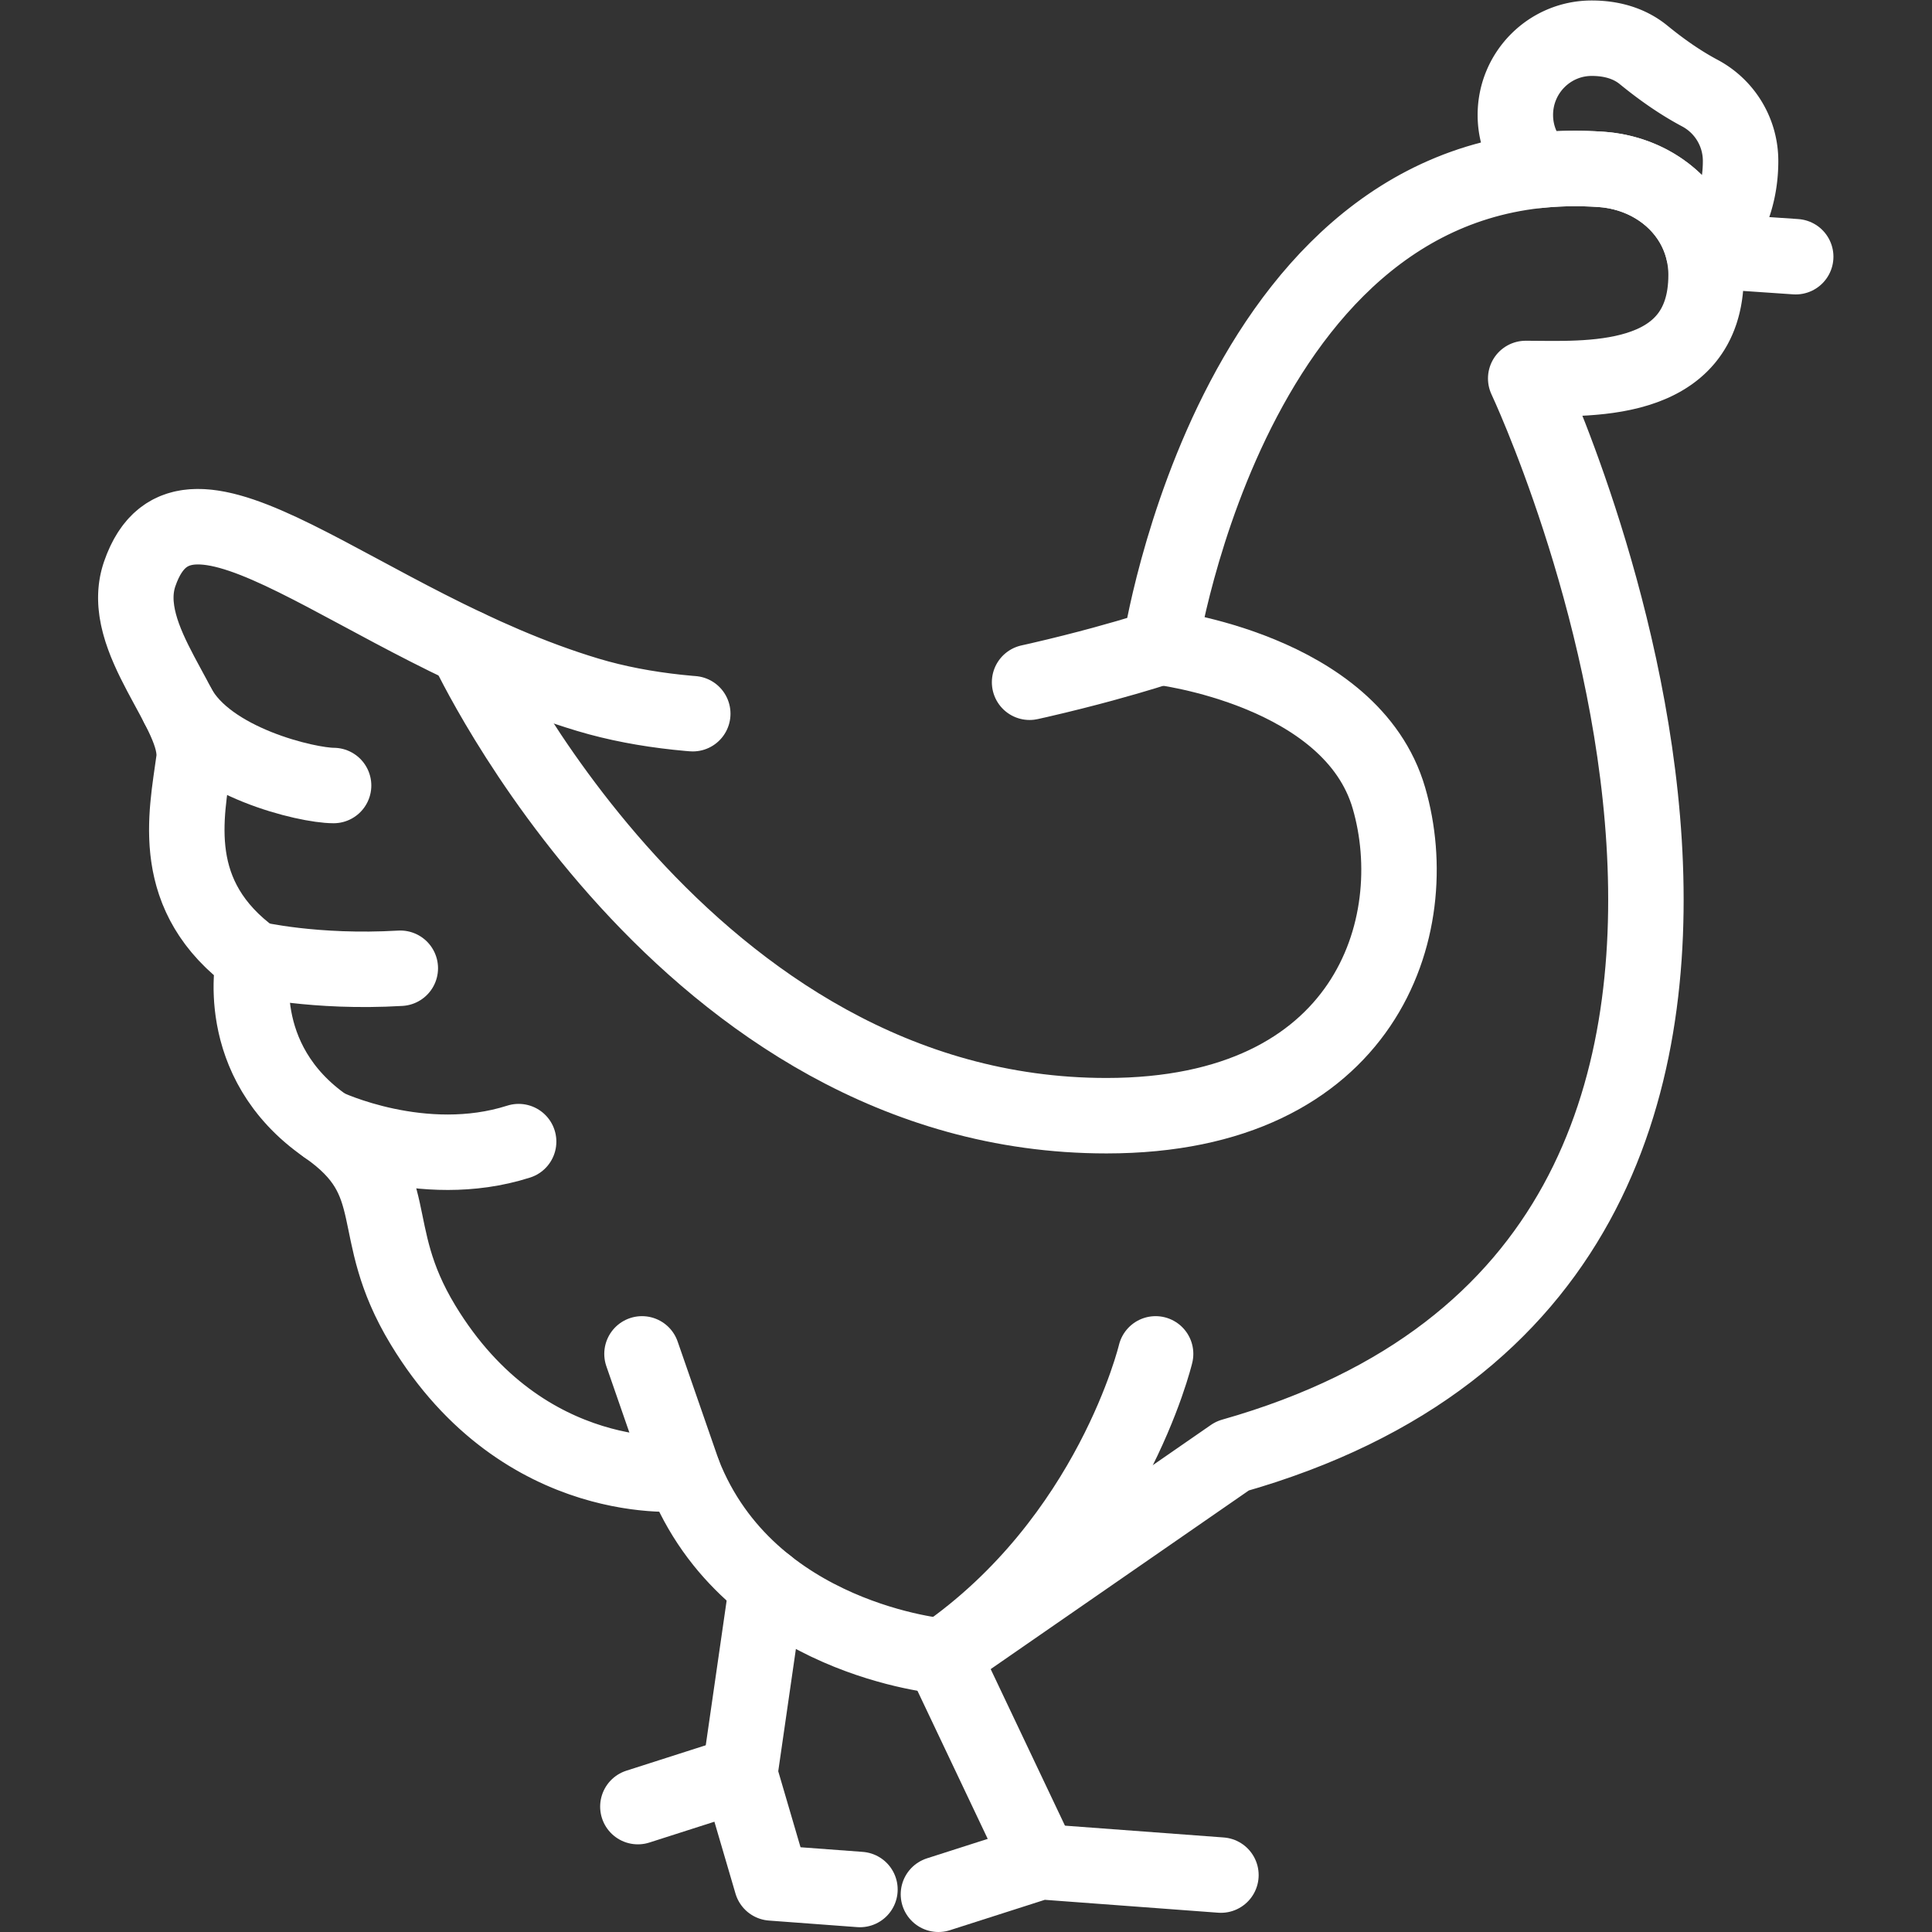 <svg xml:space="preserve" style="enable-background:new 0 0 512 512" viewBox="0 0 682.667 682.667" y="0" x="0" height="512" width="512" xmlns:xlink="http://www.w3.org/1999/xlink" version="1.1" xmlns="http://www.w3.org/2000/svg"><rect x="0" y="0" width="682.667" height="682.667" fill="#333333" stroke="none"/><g><defs><clipPath clipPathUnits="userSpaceOnUse" id="a"><path data-original="#000000" opacity="1" fill="#ffffff" d="M0 512h512V0H0Z"></path></clipPath></defs><g transform="matrix(1.333 0 0 -1.333 0 682.667)" clip-path="url(#a)"><path opacity="1" data-original="#000000" stroke-opacity="" stroke-dashoffset="0" stroke-dasharray="940, 45, 0, 45, 1000, 45" stroke-miterlimit="10" stroke-linejoin="round" stroke-linecap="round" stroke-width="20" stroke="#ffffff" fill="none" transform="translate(112.119 160.93)" style="stroke-width:20;stroke-linecap:round;stroke-linejoin:round;stroke-miterlimit:10;stroke-dasharray:940, 45, 0, 45, 1000, 45;stroke-dashoffset:0;stroke-opacity:1" d="M0 0c26.832-44.285 69.073-39.418 69.073-39.418 17.351-44.111 68.739-48.435 68.739-48.435l76.748 53.111c187.363 53.115 77.748 285.617 77.748 285.617 15.369 0 47.817-2.505 47.817 27.447 0 4.988-1.302 9.561-3.582 13.503-4.781 8.27-13.863 13.762-24.247 14.473-96.805 6.628-116.878-126.653-116.878-126.653s-91.642-30.656-151.705-12.617c-60.609 18.202-106.549 67.475-118.792 32.069-6.006-17.371 16.048-36.846 14.349-49.44-1.969-14.579-7.008-36.078 15.902-52.615 0 0-6.226-26.891 19.137-44.45C-4.253 37.75-15.556 25.674 0 0Z"></path><path opacity="1" data-original="#000000" stroke-opacity="" stroke-dasharray="none" stroke-miterlimit="10" stroke-linejoin="round" stroke-linecap="round" stroke-width="20" stroke="#ffffff" fill="none" transform="translate(457.303 445.356)" style="stroke-width:20;stroke-linecap:round;stroke-linejoin:round;stroke-miterlimit:10;stroke-dasharray:none;stroke-opacity:1" d="m0 0 18.697-1.275"></path><path opacity="1" data-original="#000000" stroke-opacity="" stroke-dasharray="none" stroke-miterlimit="10" stroke-linejoin="round" stroke-linecap="round" stroke-width="20" stroke="#ffffff" fill="none" transform="translate(203.305 91.901)" style="stroke-width:20;stroke-linecap:round;stroke-linejoin:round;stroke-miterlimit:10;stroke-dasharray:none;stroke-opacity:1" d="m0 0-7.22-50.017"></path><path opacity="1" data-original="#000000" stroke-opacity="" stroke-dasharray="none" stroke-miterlimit="10" stroke-linejoin="round" stroke-linecap="round" stroke-width="20" stroke="#ffffff" fill="none" transform="translate(249.93 73.077)" style="stroke-width:20;stroke-linecap:round;stroke-linejoin:round;stroke-miterlimit:10;stroke-dasharray:none;stroke-opacity:1" d="m0 0 25.825-54.43"></path><path opacity="1" data-original="#000000" stroke-opacity="" stroke-dasharray="none" stroke-miterlimit="10" stroke-linejoin="round" stroke-linecap="round" stroke-width="20" stroke="#ffffff" fill="none" transform="translate(169.086 33.237)" style="stroke-width:20;stroke-linecap:round;stroke-linejoin:round;stroke-miterlimit:10;stroke-dasharray:none;stroke-opacity:1" d="m0 0 26.999 8.647 8.469-28.879 23.398-1.74"></path><path opacity="1" data-original="#000000" stroke-opacity="" stroke-dasharray="none" stroke-miterlimit="10" stroke-linejoin="round" stroke-linecap="round" stroke-width="20" stroke="#ffffff" fill="none" transform="translate(248.757 10)" style="stroke-width:20;stroke-linecap:round;stroke-linejoin:round;stroke-miterlimit:10;stroke-dasharray:none;stroke-opacity:1" d="m0 0 26.999 8.647 47.884-3.561"></path><path opacity="1" data-original="#000000" stroke-opacity="" stroke-dasharray="none" stroke-miterlimit="10" stroke-linejoin="round" stroke-linecap="round" stroke-width="20" stroke="#ffffff" fill="none" transform="translate(461.387 469.45)" style="stroke-width:20;stroke-linecap:round;stroke-linejoin:round;stroke-miterlimit:10;stroke-dasharray:none;stroke-opacity:1" d="M0 0c0-16.305-9.82-24.092-9.82-24.092a26.42 26.42 0 0 1-2.904 7.396C-17.509-8.428-26.588-2.937-36.969-2.225c-5.766.391-11.262.291-16.488-.251-3.843 3.708-6.246 8.91-6.246 14.683 0 11.233 9.059 20.343 20.242 20.343 6.425 0 10.802-2.014 13.734-4.406 4.682-3.82 9.614-7.315 14.947-10.154A20.355 20.355 0 0 0 0 0Z"></path><path opacity="1" data-original="#000000" stroke-opacity="" stroke-dasharray="none" stroke-miterlimit="10" stroke-linejoin="round" stroke-linecap="round" stroke-width="20" stroke="#ffffff" fill="none" transform="translate(307.537 340.574)" style="stroke-width:20;stroke-linecap:round;stroke-linejoin:round;stroke-miterlimit:10;stroke-dasharray:none;stroke-opacity:1" d="M0 0s50.756-5.936 60.643-40.009c9.886-34.074-6.131-84.182-74.87-84.182C-126.345-124.191-183.834 0-183.834 0"></path><path opacity="1" data-original="#000000" stroke-opacity="" stroke-dasharray="none" stroke-miterlimit="10" stroke-linejoin="round" stroke-linecap="round" stroke-width="20" stroke="#ffffff" fill="none" transform="translate(47.217 324.893)" style="stroke-width:20;stroke-linecap:round;stroke-linejoin:round;stroke-miterlimit:10;stroke-dasharray:none;stroke-opacity:1" d="M0 0c7.965-14.891 34.245-20.987 41.21-20.987"></path><path opacity="1" data-original="#000000" stroke-opacity="" stroke-dasharray="none" stroke-miterlimit="10" stroke-linejoin="round" stroke-linecap="round" stroke-width="20" stroke="#ffffff" fill="none" transform="translate(67.29 257.971)" style="stroke-width:20;stroke-linecap:round;stroke-linejoin:round;stroke-miterlimit:10;stroke-dasharray:none;stroke-opacity:1" d="M0 0s16.131-3.84 38.822-2.504"></path><path opacity="1" data-original="#000000" stroke-opacity="" stroke-dasharray="none" stroke-miterlimit="10" stroke-linejoin="round" stroke-linecap="round" stroke-width="20" stroke="#ffffff" fill="none" transform="translate(86.427 213.522)" style="stroke-width:20;stroke-linecap:round;stroke-linejoin:round;stroke-miterlimit:10;stroke-dasharray:none;stroke-opacity:1" d="M0 0s25.526-12.171 51.051-4.008"></path><path opacity="1" data-original="#000000" stroke-opacity="" stroke-dasharray="none" stroke-miterlimit="10" stroke-linejoin="round" stroke-linecap="round" stroke-width="20" stroke="#ffffff" fill="none" transform="translate(181.191 121.511)" style="stroke-width:20;stroke-linecap:round;stroke-linejoin:round;stroke-miterlimit:10;stroke-dasharray:none;stroke-opacity:1" d="m0 0-11.012 31.735"></path><path opacity="1" data-original="#000000" stroke-opacity="" stroke-dasharray="none" stroke-miterlimit="10" stroke-linejoin="round" stroke-linecap="round" stroke-width="20" stroke="#ffffff" fill="none" transform="translate(249.93 73.077)" style="stroke-width:20;stroke-linecap:round;stroke-linejoin:round;stroke-miterlimit:10;stroke-dasharray:none;stroke-opacity:1" d="M0 0c44.684 30.922 56.393 80.17 56.393 80.17"></path></g></g></svg>